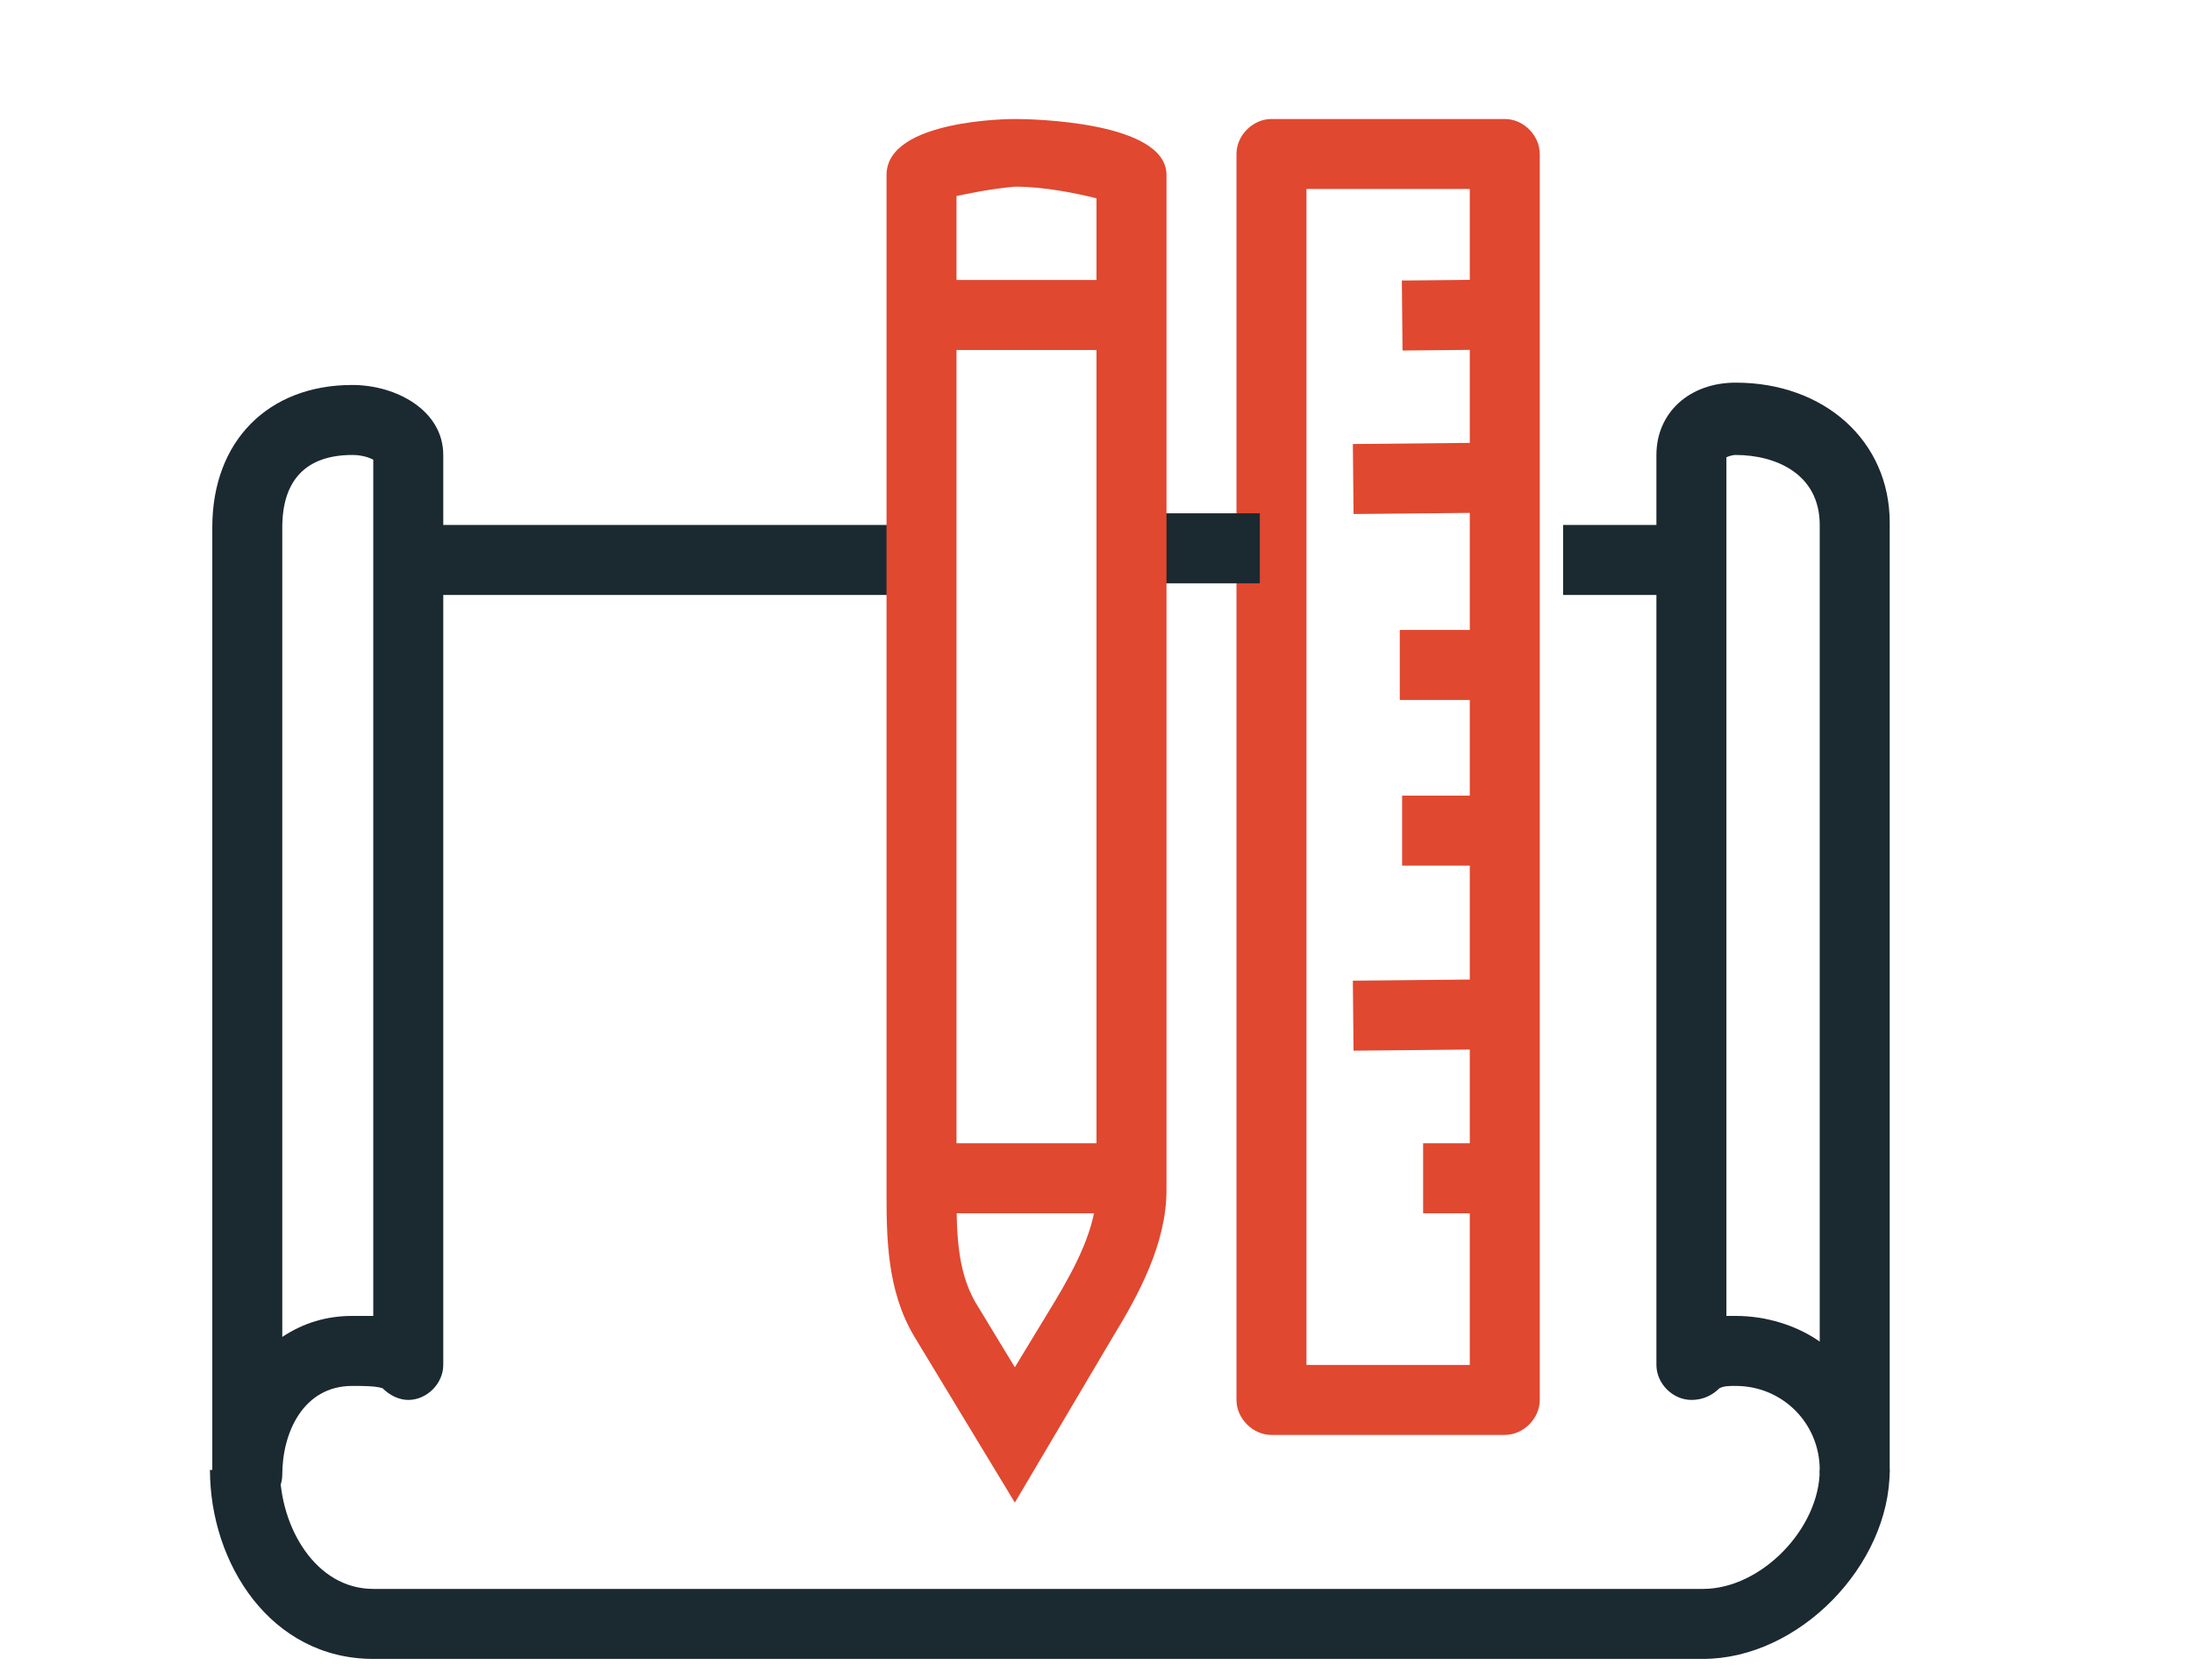 <?xml version="1.0" encoding="utf-8"?>
<!-- Generator: Adobe Illustrator 22.1.0, SVG Export Plug-In . SVG Version: 6.00 Build 0)  -->
<svg version="1.1" id="Laag_1" xmlns="http://www.w3.org/2000/svg" xmlns:xlink="http://www.w3.org/1999/xlink" x="0px" y="0px"
	 viewBox="0 0 94 72" style="enable-background:new 0 0 94 72;" xml:space="preserve">
<style type="text/css">
	.st0{fill:#1B2930;}
	.st1{fill:#E04830;}
</style>
<title>Icoon-usp3</title>
<desc>Created with Sketch.</desc>
<g id="Icoon-usp3">
	<g id="Stroke-1">
		<path class="st0" d="M10.6,64.7c-0.8,0-1.5-0.7-1.5-1.5V22.6c0-3.7,2.4-6.1,6-6.1c1.9,0,3.9,1.1,3.9,3v39c0,0.8-0.7,1.5-1.5,1.5
			c-0.4,0-0.8-0.2-1.1-0.5c-0.3-0.1-0.8-0.1-1.3-0.1c-2.1,0-3,2-3,3.8C12.1,64,11.4,64.7,10.6,64.7z M16,58.5L16,58.5L16,58.5z
			 M15.1,19.5c-2,0-3,1.1-3,3.1v34.7c0.9-0.6,1.9-0.9,3-0.9c0.3,0,0.6,0,0.9,0V19.7C15.8,19.6,15.5,19.5,15.1,19.5z"/>
	</g>
	<g id="Stroke-3">
		<path class="st0" d="M79.5,64.5c-0.8,0-1.5-0.7-1.5-1.5c0-2-1.6-3.6-3.6-3.6c-0.3,0-0.5,0-0.7,0.1C73.4,59.8,73,60,72.5,60
			c-0.8,0-1.5-0.7-1.5-1.5v-39c0-1.8,1.4-3.1,3.4-3.1c3.8,0,6.6,2.5,6.6,6V63C81,63.8,80.3,64.5,79.5,64.5z M74.4,56.4
			c1.3,0,2.6,0.4,3.6,1.1v-35c0-2.2-1.9-3-3.6-3c-0.2,0-0.4,0.1-0.4,0.1v36.8C74.1,56.4,74.3,56.4,74.4,56.4z"/>
	</g>
	<g id="Stroke-5">
		<rect x="18" y="22.5" class="st0" width="21" height="3"/>
	</g>
	<g id="Stroke-7">
		<rect x="67" y="22.5" class="st0" width="4.5" height="3"/>
	</g>
	<g id="Stroke-9">
		<path class="st0" d="M73,71.1H16c-4.4,0-7-4.1-7-8.1h3c0,2.4,1.5,5.1,4,5.1h57c2.5,0,5-2.6,5-5.1h3C81,67.1,77.1,71.1,73,71.1z"/>
	</g>
	<g id="Clip-12">
	</g>
	<g id="Stroke-11">
		<path class="st1" d="M64.5,61.5h-10c-0.8,0-1.5-0.7-1.5-1.5V6.6c0-0.8,0.7-1.5,1.5-1.5h10c0.8,0,1.5,0.7,1.5,1.5V60
			C66,60.8,65.3,61.5,64.5,61.5z M56,58.5h7V8.1h-7V58.5z"/>
	</g>
	<g id="Stroke-13">
		<rect x="48" y="22" class="st0" width="6" height="3"/>
	</g>
	<g id="Stroke-14">
		<rect x="60.1" y="12" transform="matrix(1 -9.764694e-03 9.764694e-03 1 -0.129 0.61)" class="st1" width="4.5" height="3"/>
	</g>
	<g id="Stroke-15">
		<rect x="58" y="19" transform="matrix(1 -9.764694e-03 9.764694e-03 1 -0.197 0.597)" class="st1" width="6" height="3"/>
	</g>
	<g id="Stroke-15-Copy">
		<rect x="58" y="42" transform="matrix(1 -9.764694e-03 9.764694e-03 1 -0.422 0.598)" class="st1" width="6" height="3"/>
	</g>
	<g id="Stroke-16">
		<rect x="60" y="27" class="st1" width="4.6" height="3"/>
	</g>
	<g id="Stroke-17">
		<rect x="60.1" y="34.1" class="st1" width="4.5" height="3"/>
	</g>
	<g id="Stroke-19">
		<rect x="61" y="49" class="st1" width="3.6" height="3"/>
	</g>
	<g id="Stroke-20">
		<path class="st1" d="M43.5,64.4l-4.3-7.1C38,55.3,38,53,38,51V7.5c0-2.4,5.4-2.4,5.5-2.4c0.7,0,6.5,0.1,6.5,2.4V51
			c0,2.3-1.2,4.5-2.3,6.3L43.5,64.4z M41,8.4V51c0,1.7,0,3.4,0.8,4.8l1.7,2.8l1.7-2.8c0.9-1.5,1.8-3.2,1.8-4.8V8.5
			C46.2,8.3,44.8,8,43.5,8C42.4,8.1,41.5,8.3,41,8.4z"/>
	</g>
	<g id="Stroke-21">
		<rect x="39.1" y="12" class="st1" width="9" height="3"/>
	</g>
	<g id="Stroke-22">
		<rect x="39.1" y="49" class="st1" width="9" height="3"/>
	</g>
</g>
</svg>
